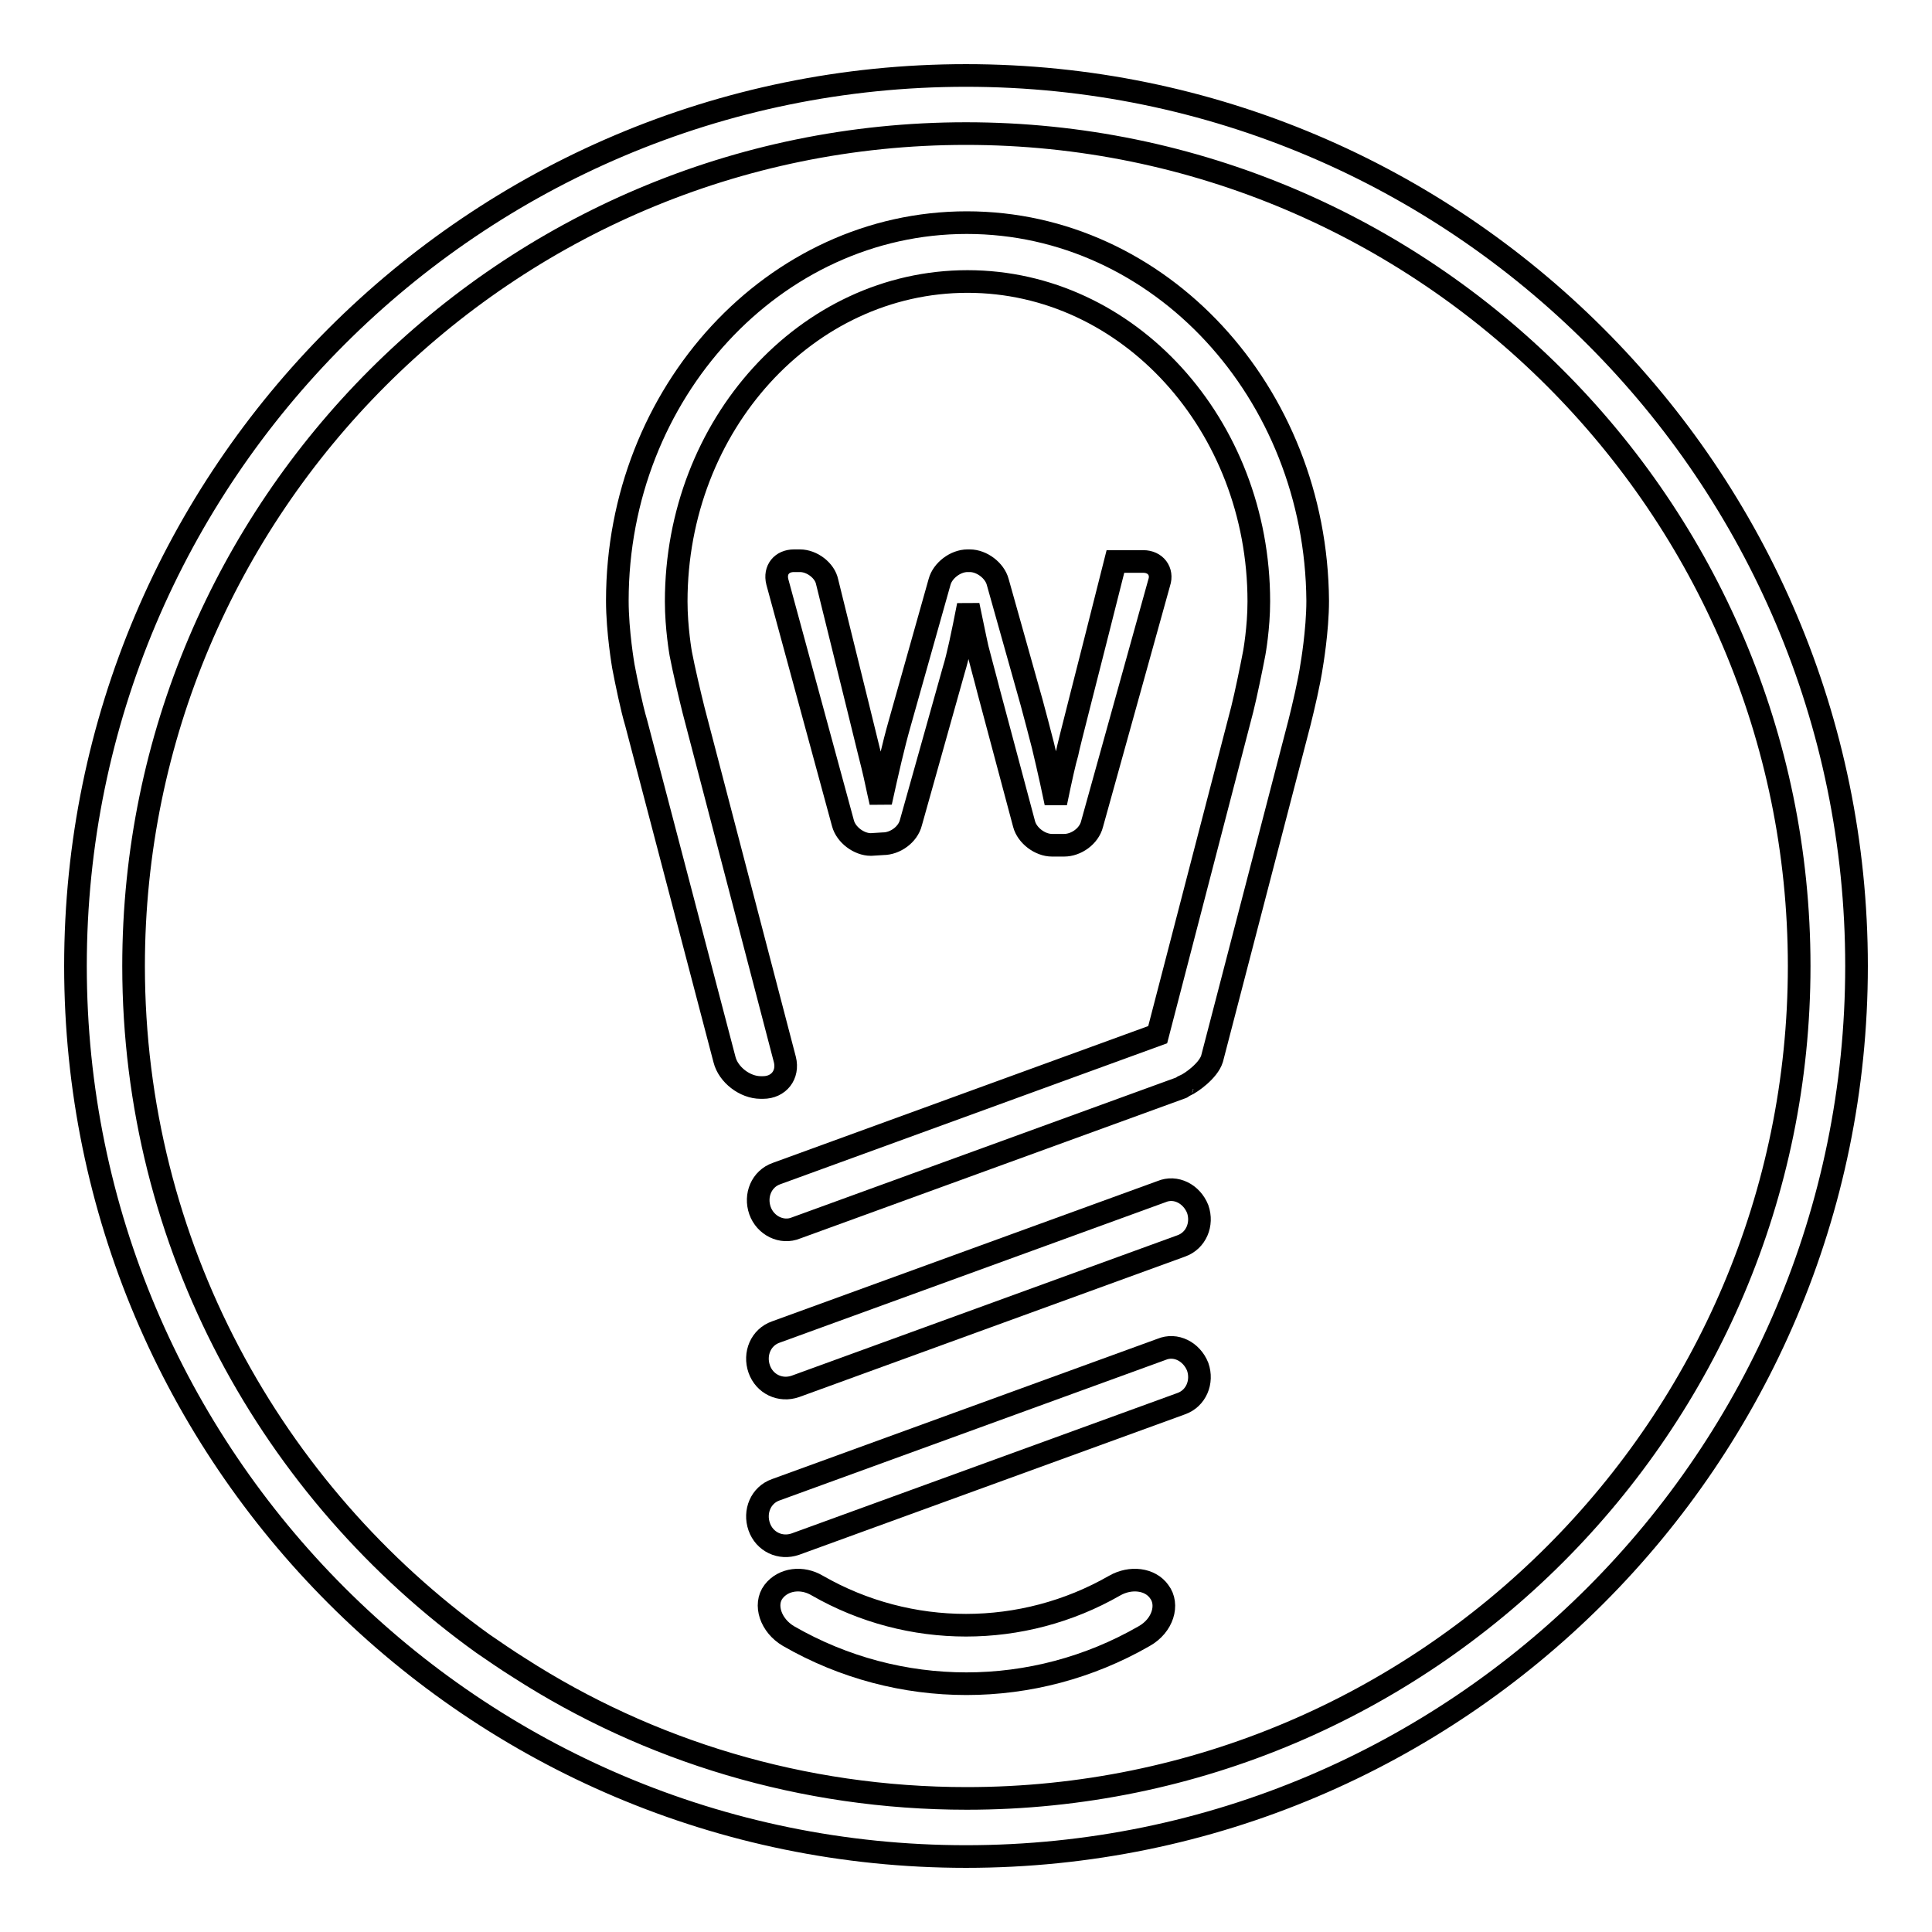 <?xml version="1.0" encoding="utf-8"?>
<!-- Svg Vector Icons : http://www.onlinewebfonts.com/icon -->
<!DOCTYPE svg PUBLIC "-//W3C//DTD SVG 1.1//EN" "http://www.w3.org/Graphics/SVG/1.1/DTD/svg11.dtd">
<svg version="1.1" xmlns="http://www.w3.org/2000/svg" xmlns:xlink="http://www.w3.org/1999/xlink" x="0px" y="0px" viewBox="0 0 256 256" enable-background="new 0 0 256 256" xml:space="preserve">
<g><g><path stroke-width="3" fill-opacity="0" stroke="#000000"  d="M128.1,29.5c-25.5,0-46.3,22.5-46.3,50.1c0,4.1,0.8,8.7,0.8,8.7c0.4,2.1,1.1,5.5,1.7,7.5L96,140.4c0.5,2,2.7,3.7,4.8,3.7h0.3c2.1,0,3.4-1.7,2.9-3.7L91.9,94.1c-0.5-2-1.3-5.4-1.7-7.5c0,0-0.6-3.4-0.6-6.9c0-23.4,17.3-42.4,38.6-42.4c21.3,0,38.6,19,38.6,42.4c0,3.5-0.6,6.8-0.6,6.8c-0.4,2.1-1.1,5.5-1.6,7.5l-11.2,43.1l-50.5,18.4c-2,0.7-2.9,2.9-2.2,4.9c0.7,2,2.9,3.1,4.8,2.3l51.1-18.6c0.2-0.1-0.2,0,0.5-0.3c0.7-0.3,3-1.9,3.5-3.5l11.6-44.6c0.5-2,1.3-5.4,1.6-7.5c0,0,0.8-4.6,0.8-8.6C174.4,52,153.7,29.5,128.1,29.5z"/><path stroke-width="3" fill-opacity="0" stroke="#000000"  d="M158.7,160.2c0.7,2-0.2,4.2-2.2,4.9l-51.1,18.6c-2,0.7-4.1-0.3-4.8-2.3l0,0c-0.7-2,0.2-4.2,2.2-4.9l51.1-18.6C155.8,157.1,157.9,158.2,158.7,160.2L158.7,160.2z"/><path stroke-width="3" fill-opacity="0" stroke="#000000"  d="M158.7,181.1c0.7,2-0.2,4.2-2.2,4.9l-51.1,18.6c-2,0.7-4.1-0.3-4.8-2.3l0,0c-0.7-2,0.2-4.2,2.2-4.9l51.1-18.6C155.8,178,157.9,179.1,158.7,181.1L158.7,181.1z"/><path stroke-width="3" fill-opacity="0" stroke="#000000"  d="M153.6,210.9c1.3,1.7,0.5,4.5-2,5.9c-14.6,8.4-32.5,8.4-47.1,0c-2.4-1.4-3.3-4.2-2-5.9l0,0c1.3-1.7,3.8-2,5.8-0.8c12.2,7,27.2,7,39.4,0C149.8,208.9,152.4,209.2,153.6,210.9L153.6,210.9z"/><path stroke-width="3" fill-opacity="0" stroke="#000000"  d="M115.4,111.9c-1.6,0-3.3-1.3-3.7-2.8l-8.7-32c-0.4-1.6,0.6-2.8,2.2-2.8h0.8c1.6,0,3.3,1.3,3.6,2.8l4.1,16.6c0.4,1.6,1,4.1,1.4,5.7c0,0,0.1,0.4,0.5,2c0.4,1.6,0.7,3.2,1.1,4.9c0.9-4.1,1.7-7.6,2.5-10.4l5.3-18.8c0.4-1.5,2.1-2.8,3.7-2.8h0.3c1.6,0,3.3,1.3,3.7,2.8l4.5,16c0.4,1.5,1.1,4.1,1.5,5.7c0,0,0.9,3.7,1.7,7.6c0.7-3.4,1.2-5.6,1.5-6.6c0.2-1.1,2.4-9.5,6.4-25.4h3.7c1.6,0,2.6,1.3,2.1,2.8l-8.9,32c-0.4,1.6-2.1,2.8-3.7,2.8h-1.6c-1.6,0-3.3-1.3-3.7-2.8L131,91.6c-0.4-1.6-1.1-4.1-1.5-5.7c0,0-0.4-1.8-1.2-5.7c-0.8,4.1-1.4,6.9-1.9,8.5l-5.7,20.3c-0.4,1.6-2.1,2.8-3.7,2.8L115.4,111.9L115.4,111.9z"/><path stroke-width="3" fill-opacity="0" stroke="#000000"  d="M128,246c-65.1,0-118-52.9-118-118C10,62.9,62.9,10,128,10c65.1,0,118,52.9,118,118C246,193.1,193.1,246,128,246z M128,17.7C67.2,17.7,17.7,67.2,17.7,128c0,36.9,18.3,69.7,46.3,89.8c1.6,1.1,3.2,2.2,4.8,3.2c17.1,11,37.5,17.3,59.3,17.3c60.8,0,110.3-49.5,110.3-110.3S188.8,17.7,128,17.7z"/><path stroke-width="3" fill-opacity="0" stroke="#000000"  d="M74.3,223"/></g></g>
</svg>